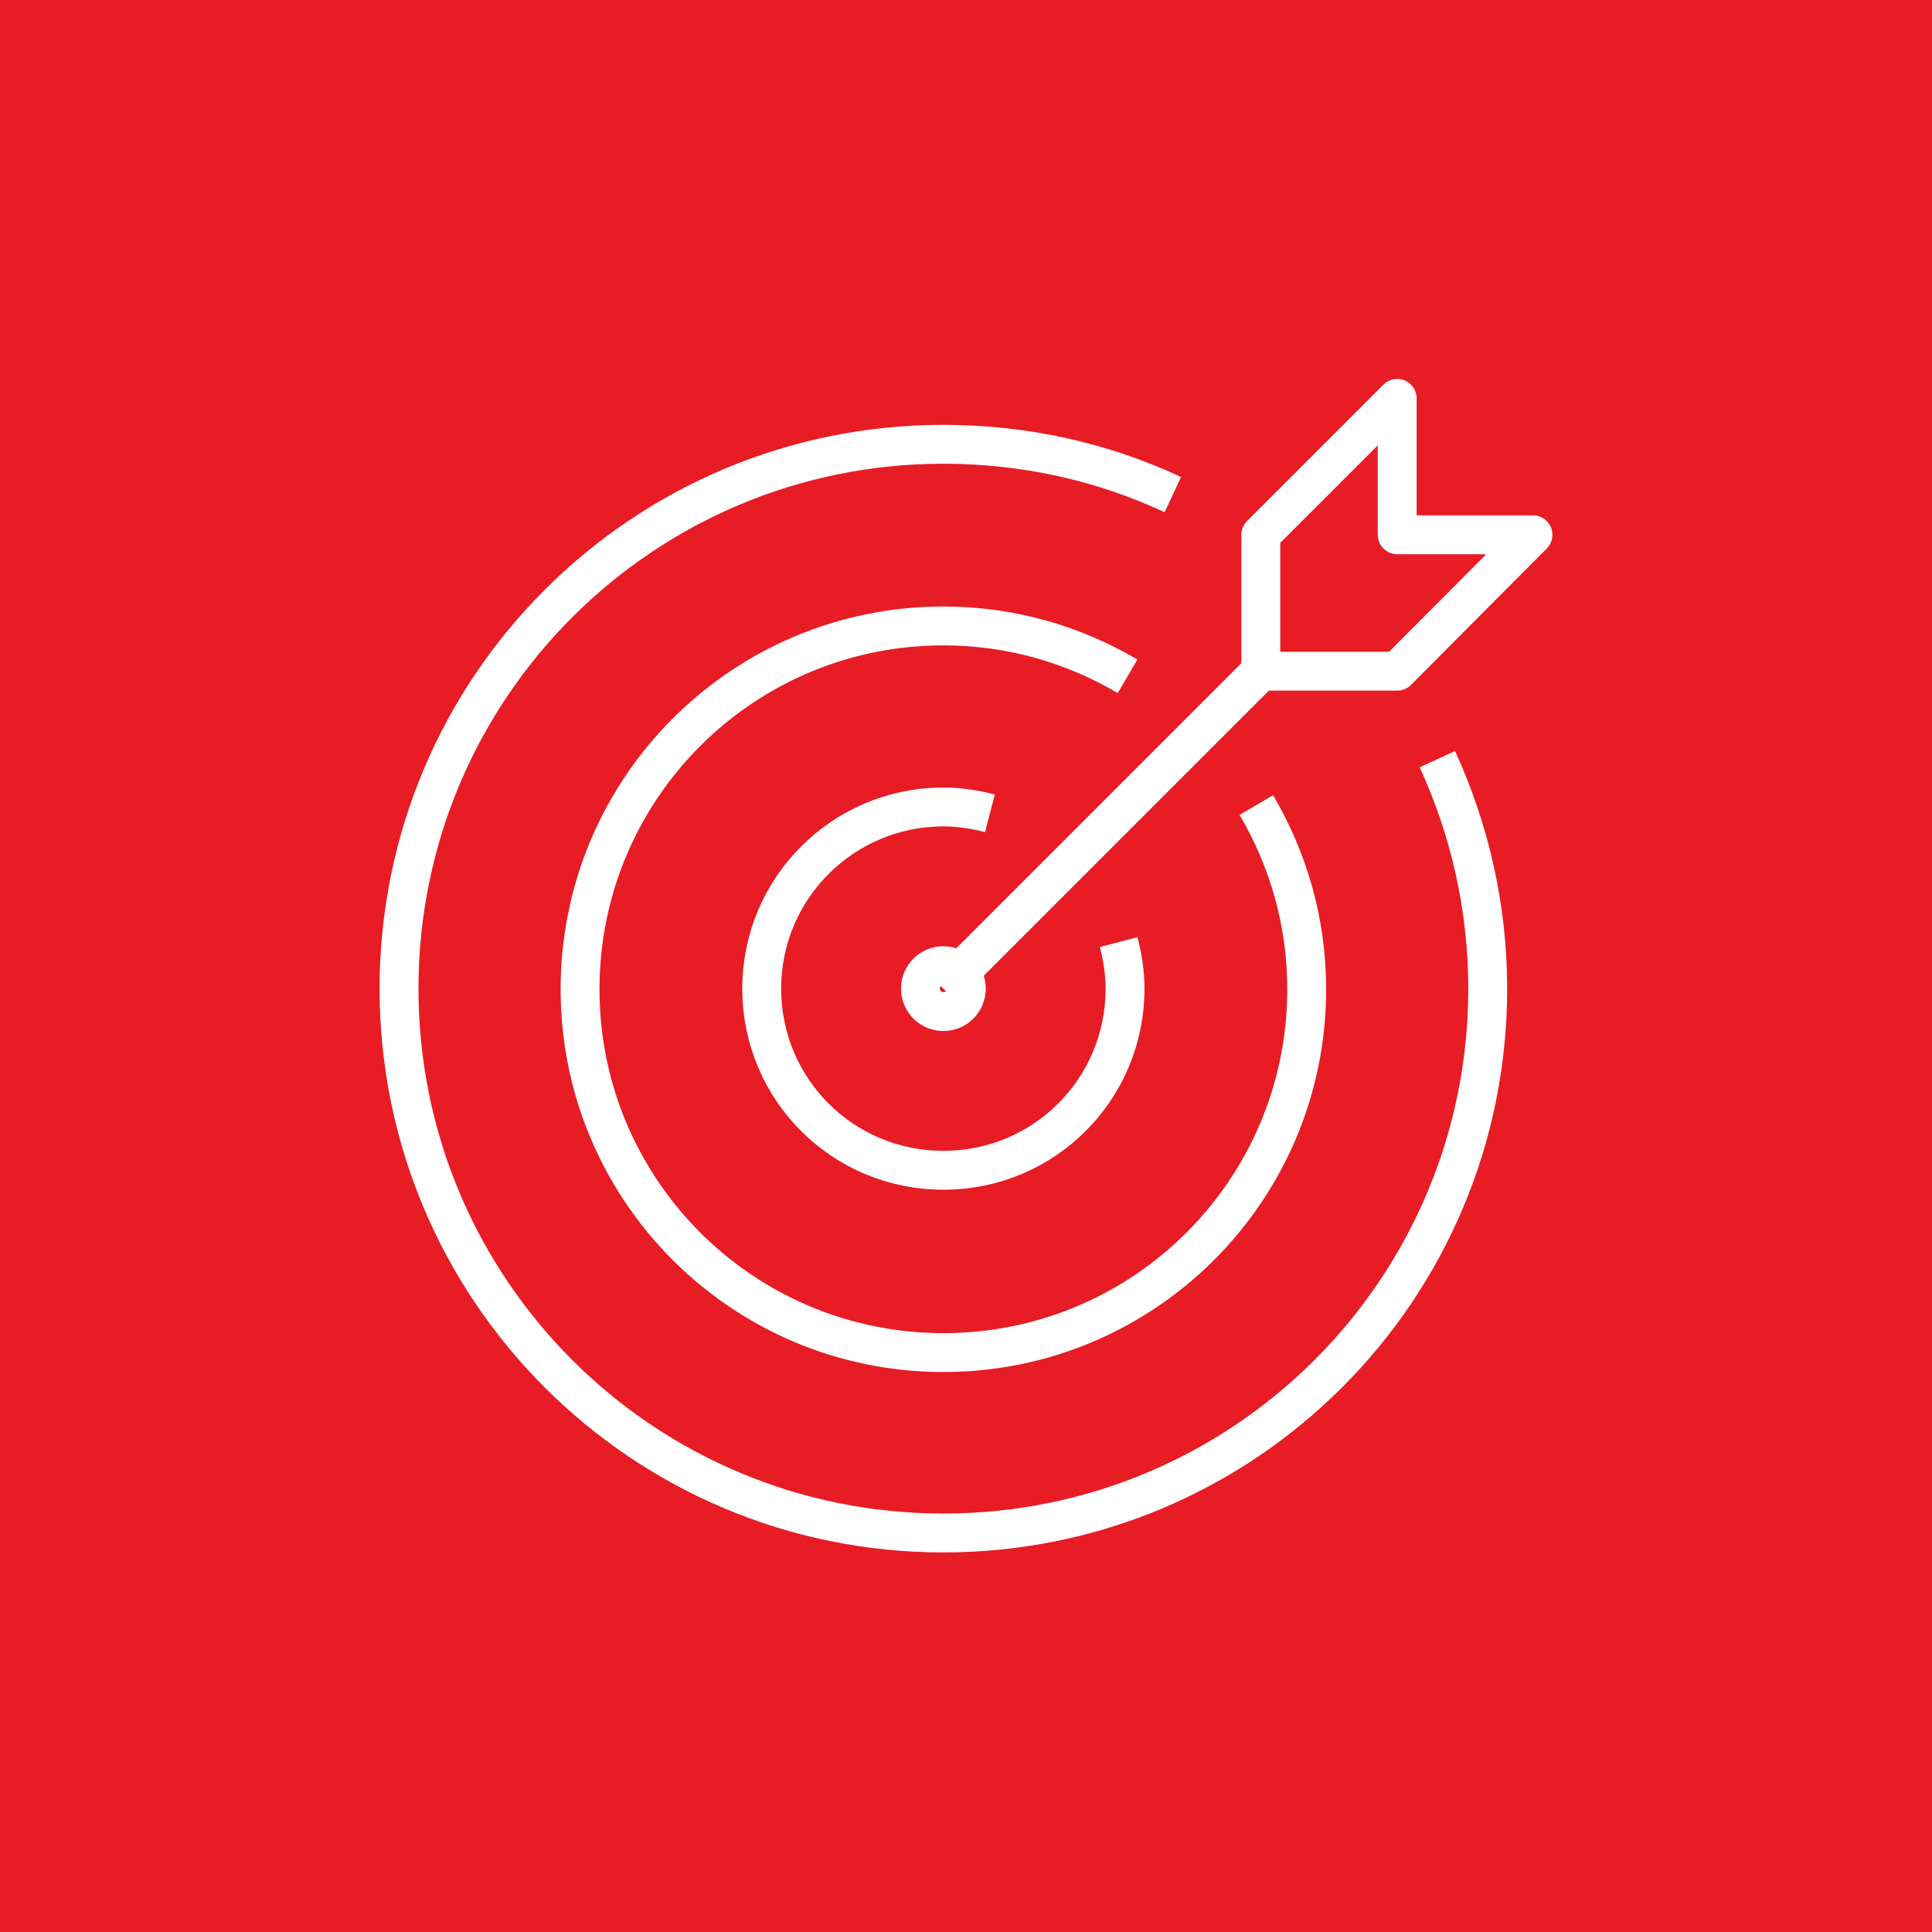 <?xml version="1.0" encoding="UTF-8"?>
<svg id="Layer_2" data-name="Layer 2" xmlns="http://www.w3.org/2000/svg" viewBox="0 0 30.31 30.31">
  <defs>
    <style>
      .cls-1 {
        fill: none;
        stroke: #fff;
        stroke-linejoin: round;
        stroke-width: .61px;
      }

      .cls-2 {
        fill: #e71c24;
        stroke-width: 0px;
      }
    </style>
  </defs>
  <g id="Layer_1-2" data-name="Layer 1">
    <g>
      <rect class="cls-2" width="30.31" height="30.31"/>
      <g>
        <line class="cls-1" x1="14.8" y1="15.51" x2="19.78" y2="10.53"/>
        <polygon class="cls-1" points="19.78 8.39 19.78 10.53 21.92 10.53 24.05 8.39 21.92 8.39 21.92 6.25 19.78 8.39"/>
        <circle class="cls-1" cx="14.8" cy="15.51" r=".36"/>
        <path class="cls-1" d="M18.4,7.76c-1.09-.51-2.31-.79-3.6-.79-4.72,0-8.54,3.82-8.54,8.54s3.82,8.54,8.54,8.54,8.54-3.82,8.54-8.54c0-1.29-.29-2.51-.79-3.6"/>
        <path class="cls-1" d="M17.69,10.61c-.85-.5-1.83-.79-2.89-.79-3.15,0-5.7,2.55-5.7,5.7s2.55,5.7,5.7,5.7,5.7-2.55,5.7-5.7c0-1.06-.29-2.04-.79-2.89"/>
        <path class="cls-1" d="M15.53,12.76c-.23-.06-.48-.1-.73-.1-1.57,0-2.85,1.27-2.85,2.85s1.27,2.85,2.85,2.85,2.85-1.27,2.85-2.85c0-.25-.04-.5-.1-.73"/>
      </g>
    </g>
  </g>
</svg>